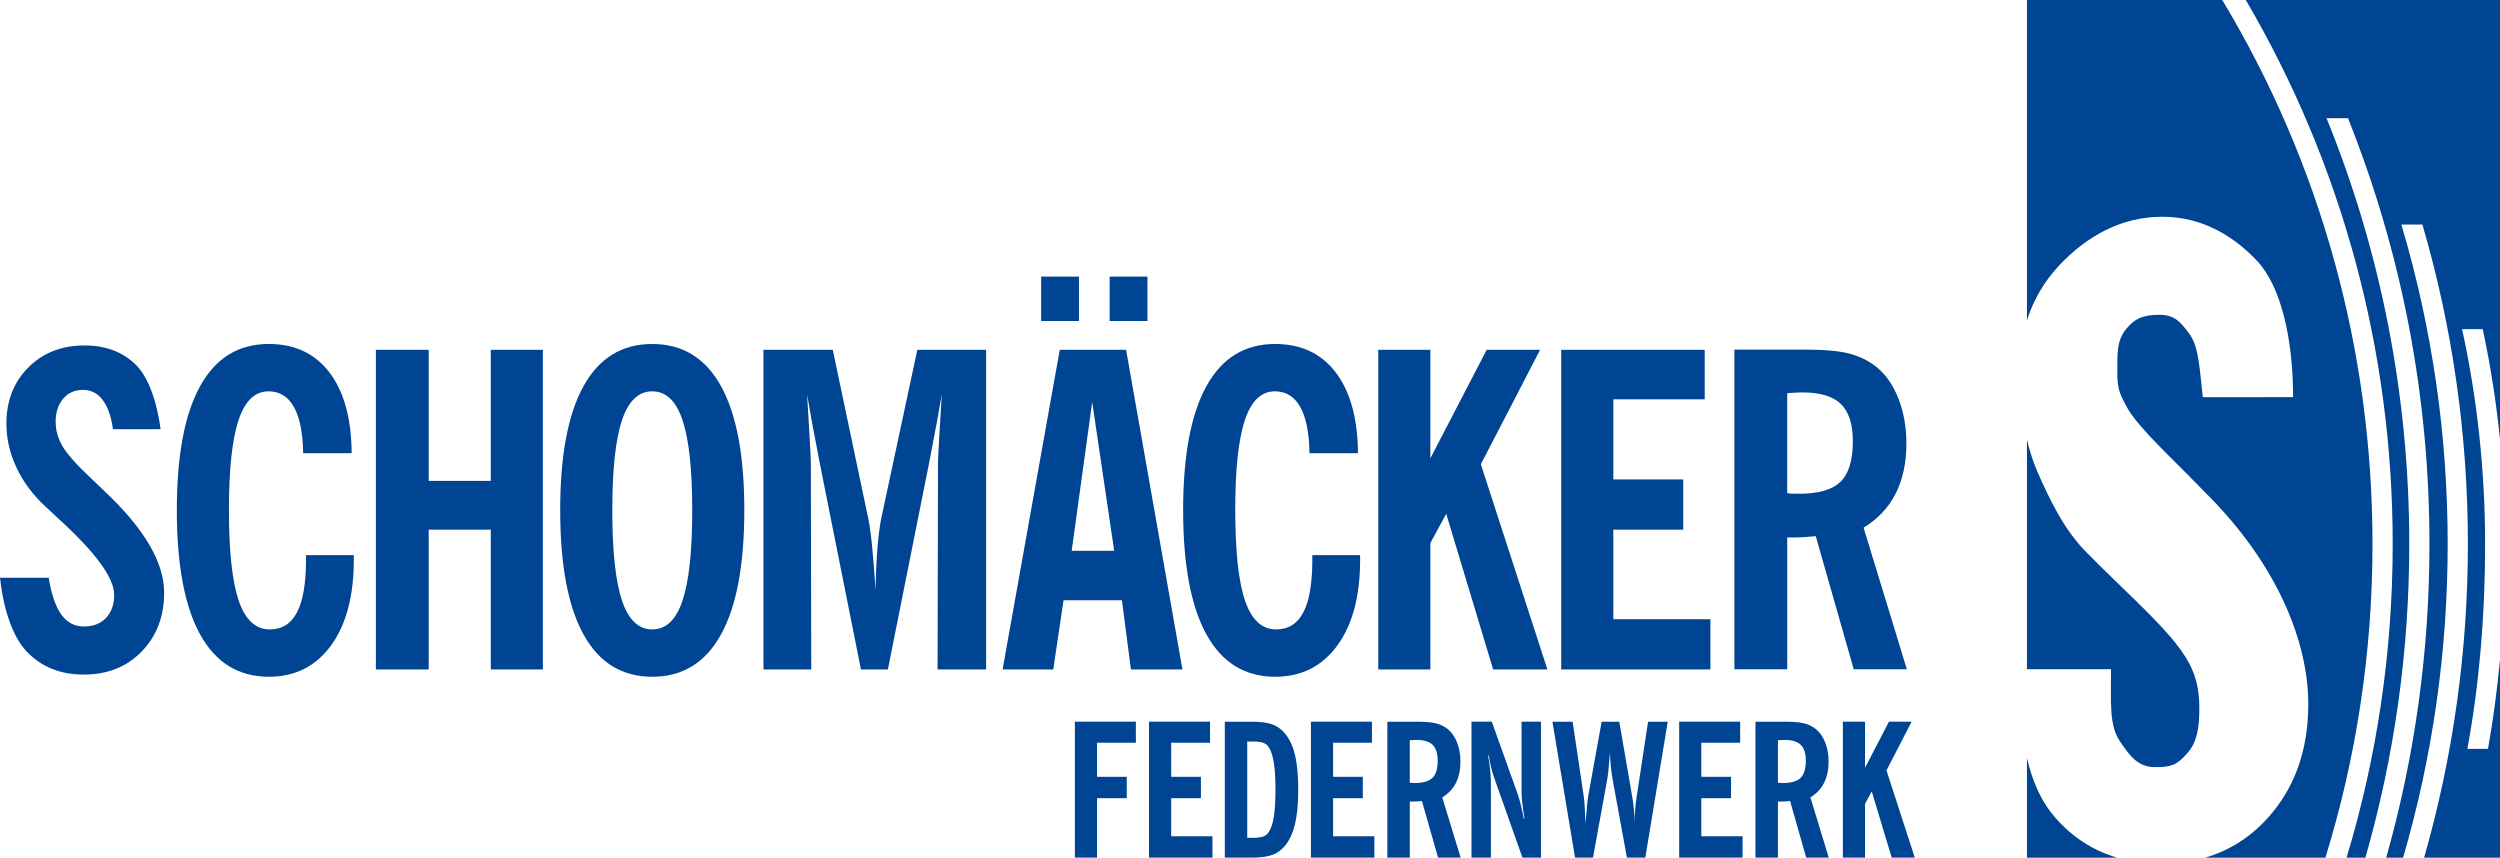 <?xml version="1.0" encoding="utf-8"?>
<!-- Generator: Adobe Illustrator 16.0.3, SVG Export Plug-In . SVG Version: 6.00 Build 0)  -->
<!DOCTYPE svg PUBLIC "-//W3C//DTD SVG 1.1//EN" "http://www.w3.org/Graphics/SVG/1.1/DTD/svg11.dtd">
<svg version="1.1" id="Ebene_1" xmlns="http://www.w3.org/2000/svg" xmlns:xlink="http://www.w3.org/1999/xlink" x="0px" y="0px"
	 width="255.117px" height="87.522px" viewBox="0 0 255.117 87.522" enable-background="new 0 0 255.117 87.522"
	 xml:space="preserve">
<polygon fill="#004494" points="109.688,87.516 109.688,73.647 115.911,73.647 115.911,75.796 111.949,75.796 111.949,79.271 
	114.981,79.271 114.981,81.451 111.949,81.451 111.949,87.516 "/>
<polygon fill="#004494" points="117.254,87.516 117.254,73.647 123.479,73.647 123.479,75.796 119.514,75.796 119.514,79.271 
	122.549,79.271 122.549,81.451 119.514,81.451 119.514,85.337 123.725,85.337 123.725,87.516 "/>
<g>
	<path fill="#004494" d="M127.793,87.516c0.91,0,1.619-0.102,2.126-0.305c0.506-0.205,0.94-0.544,1.303-1.02
		c0.435-0.574,0.752-1.309,0.953-2.2c0.203-0.894,0.305-2.033,0.305-3.423c0-1.383-0.1-2.519-0.299-3.404
		c-0.199-0.887-0.52-1.617-0.959-2.192c-0.362-0.475-0.797-0.813-1.303-1.018c-0.508-0.204-1.217-0.306-2.126-0.306h-2.806v13.867
		H127.793z M127.278,75.669h0.55c0.464,0,0.814,0.041,1.052,0.121c0.238,0.08,0.422,0.216,0.555,0.407
		c0.253,0.358,0.437,0.891,0.551,1.597c0.113,0.708,0.172,1.635,0.172,2.783c0,1.154-0.059,2.085-0.172,2.792
		c-0.114,0.707-0.298,1.24-0.551,1.597c-0.133,0.191-0.317,0.327-0.555,0.408c-0.238,0.08-0.588,0.12-1.052,0.12h-0.55V75.669z"/>
</g>
<polygon fill="#004494" points="133.776,87.516 133.776,73.647 140.002,73.647 140.002,75.796 136.037,75.796 136.037,79.271 
	139.071,79.271 139.071,81.451 136.037,81.451 136.037,85.337 140.248,85.337 140.248,87.516 "/>
<g>
	<path fill="#004494" d="M147.176,81.372c0.617-0.37,1.08-0.862,1.393-1.475c0.311-0.614,0.466-1.34,0.466-2.18
		c0-0.715-0.116-1.366-0.349-1.957c-0.233-0.588-0.555-1.046-0.967-1.374c-0.34-0.265-0.729-0.453-1.168-0.567
		c-0.438-0.115-1.096-0.171-1.975-0.171h-3.003v13.868h2.291v-5.719h0.312c0.154,0,0.313-0.006,0.477-0.019
		c0.164-0.012,0.313-0.024,0.45-0.037l1.647,5.774h2.303L147.176,81.372z M143.864,75.543c0.013,0,0.033-0.003,0.063-0.009
		c0.271-0.018,0.474-0.028,0.605-0.028c0.766,0,1.32,0.169,1.664,0.504c0.344,0.338,0.516,0.875,0.516,1.615
		c0,0.822-0.179,1.407-0.533,1.754c-0.356,0.35-0.956,0.524-1.801,0.524c-0.138,0-0.242-0.002-0.311-0.005
		c-0.07-0.003-0.137-0.012-0.204-0.024V75.543z"/>
	<path fill="#004494" d="M150.161,87.516V73.647h2.073l2.645,7.402c0.109,0.31,0.215,0.677,0.318,1.103
		c0.104,0.427,0.203,0.893,0.3,1.398h0.072c-0.099-0.58-0.171-1.108-0.222-1.583c-0.052-0.478-0.078-0.885-0.078-1.224v-7.097h1.981
		v13.868h-1.89l-2.827-7.985c-0.146-0.407-0.269-0.815-0.372-1.223s-0.186-0.816-0.245-1.223h-0.071
		c0.102,0.501,0.176,1.008,0.225,1.523c0.049,0.518,0.072,1.053,0.072,1.607v7.3H150.161z"/>
	<path fill="#004494" d="M160.727,87.516l-2.306-13.868h2.06l1.136,7.624c0.036,0.247,0.069,0.59,0.096,1.028
		c0.027,0.438,0.056,1.027,0.086,1.76c0.05-0.715,0.097-1.314,0.146-1.796c0.049-0.482,0.094-0.843,0.136-1.085l1.362-7.531h1.798
		l1.343,7.781c0.066,0.389,0.118,0.804,0.154,1.242c0.037,0.438,0.057,0.9,0.064,1.389c0-0.463,0.016-0.922,0.053-1.38
		c0.037-0.457,0.088-0.902,0.156-1.334l1.17-7.698h2.006l-2.287,13.868h-1.879l-1.426-7.8c-0.091-0.5-0.162-0.997-0.214-1.491
		c-0.051-0.495-0.079-0.983-0.086-1.464c-0.062,0.796-0.114,1.421-0.163,1.876c-0.049,0.454-0.094,0.783-0.136,0.987l-1.435,7.892
		H160.727z"/>
</g>
<polygon fill="#004494" points="171.354,87.516 171.354,73.647 177.578,73.647 177.578,75.796 173.613,75.796 173.613,79.271 
	176.646,79.271 176.646,81.451 173.613,81.451 173.613,85.337 177.824,85.337 177.824,87.516 "/>
<g>
	<path fill="#004494" d="M184.744,81.372c0.615-0.37,1.078-0.862,1.391-1.475c0.311-0.614,0.467-1.34,0.467-2.18
		c0-0.715-0.115-1.366-0.35-1.957c-0.232-0.588-0.555-1.046-0.967-1.374c-0.34-0.265-0.728-0.453-1.168-0.567
		c-0.438-0.115-1.096-0.171-1.974-0.171h-3.004v13.868h2.291v-5.719h0.312c0.156,0,0.313-0.006,0.478-0.019
		c0.163-0.012,0.313-0.024,0.45-0.037l1.646,5.774h2.303L184.744,81.372z M181.431,75.543c0.011,0,0.033-0.003,0.063-0.009
		c0.271-0.018,0.474-0.028,0.605-0.028c0.766,0,1.321,0.169,1.664,0.504c0.344,0.338,0.516,0.875,0.516,1.615
		c0,0.822-0.178,1.407-0.533,1.754c-0.356,0.35-0.956,0.524-1.801,0.524c-0.138,0-0.24-0.002-0.311-0.005
		c-0.068-0.003-0.137-0.012-0.204-0.024V75.543z"/>
</g>
<polygon fill="#004494" points="188.058,87.516 188.058,73.647 190.318,73.647 190.318,78.354 192.762,73.647 195.078,73.647 
	192.508,78.613 195.395,87.516 193.043,87.516 191.006,80.763 190.318,82.031 190.318,87.516 "/>
<g>
	<path fill="#004494" d="M0,58.954h4.97c0.27,1.682,0.697,2.932,1.28,3.75c0.583,0.82,1.352,1.229,2.306,1.229
		c0.953,0,1.707-0.293,2.262-0.878c0.555-0.585,0.833-1.37,0.833-2.354c0-1.734-1.9-4.331-5.701-7.788
		c-0.584-0.534-1.025-0.945-1.324-1.235c-1.274-1.174-2.253-2.492-2.941-3.955c-0.687-1.462-1.031-2.961-1.031-4.497
		c0-2.332,0.748-4.244,2.244-5.736c1.495-1.491,3.405-2.238,5.728-2.238c2.18,0,3.94,0.673,5.279,2.016
		c1.339,1.345,2.166,4.032,2.48,6.528l-4.862,0.002c-0.17-1.302-0.52-2.295-1.045-2.982c-0.526-0.688-1.194-1.03-2.004-1.03
		c-0.84,0-1.515,0.3-2.027,0.9c-0.512,0.601-0.768,1.385-0.768,2.354c0,0.868,0.235,1.703,0.703,2.508
		c0.469,0.804,1.5,1.948,3.093,3.438c0.227,0.219,0.567,0.543,1.021,0.978c4.168,3.882,6.253,7.386,6.253,10.513
		c0,2.433-0.764,4.435-2.29,6.006c-1.527,1.572-3.496,2.356-5.91,2.356c-2.415,0-4.368-0.796-5.861-2.388
		C1.194,64.857,0.298,61.848,0,58.954"/>
	<path fill="#004494" d="M30.935,46.248c-0.028-2.068-0.34-3.639-0.936-4.709c-0.597-1.07-1.462-1.605-2.596-1.605
		c-1.391,0-2.411,0.982-3.063,2.946c-0.653,1.965-0.979,5.021-0.979,9.169c0,4.205,0.332,7.287,0.999,9.244
		c0.666,1.959,1.723,2.938,3.17,2.938c1.246,0,2.174-0.582,2.783-1.748c0.608-1.164,0.913-2.94,0.913-5.329V56.65h4.88v0.459
		c0,3.714-0.776,6.634-2.327,8.761c-1.552,2.127-3.665,3.19-6.341,3.19c-3.088,0-5.426-1.438-7.013-4.313
		c-1.587-2.875-2.38-7.107-2.38-12.699c0-5.562,0.792-9.776,2.377-12.645c1.584-2.868,3.919-4.302,7.003-4.302
		c2.657,0,4.724,0.973,6.203,2.918c1.478,1.944,2.231,4.687,2.259,8.228H30.935z"/>
</g>
<polygon fill="#004494" points="38.357,68.316 38.357,35.697 43.746,35.697 43.746,49.072 50.082,49.072 50.082,35.697 
	55.398,35.697 55.398,68.316 50.082,68.316 50.082,54.05 43.746,54.05 43.746,68.316 "/>
<g>
	<path fill="#004494" d="M59.547,64.748c1.586,2.874,3.924,4.313,7.014,4.313c3.088,0,5.427-1.438,7.014-4.313
		c1.586-2.875,2.38-7.107,2.38-12.699c0-5.562-0.794-9.776-2.38-12.645c-1.587-2.868-3.926-4.301-7.014-4.301
		c-3.09,0-5.428,1.433-7.014,4.301c-1.588,2.868-2.381,7.083-2.381,12.645C57.167,57.641,57.959,61.873,59.547,64.748 M63.47,42.886
		c0.658-1.969,1.689-2.952,3.092-2.952c1.402,0,2.433,0.983,3.09,2.952c0.658,1.97,0.988,5.031,0.988,9.185
		c0,4.17-0.33,7.238-0.988,9.207c-0.657,1.97-1.688,2.953-3.09,2.953c-1.403,0-2.434-0.983-3.092-2.953
		c-0.658-1.969-0.986-5.037-0.986-9.207C62.483,47.917,62.812,44.855,63.47,42.886"/>
	<path fill="#004494" d="M77.907,68.316V35.697h7.075l3.621,17.215c0.141,0.668,0.273,1.619,0.394,2.854s0.238,2.708,0.352,4.421
		c0.027-1.626,0.094-3.077,0.201-4.355c0.107-1.279,0.238-2.281,0.395-3.007l3.665-17.128h7.019v32.619h-4.952l0.043-21.07
		c0-0.261,0.032-0.97,0.097-2.125c0.063-1.154,0.16-2.777,0.289-4.869c-0.129,0.756-0.286,1.641-0.47,2.659
		c-0.186,1.017-0.449,2.402-0.79,4.161l-4.24,21.244h-2.749l-4.24-21.244c-0.341-1.759-0.604-3.145-0.789-4.161
		c-0.184-1.019-0.34-1.903-0.467-2.659c0.127,2.092,0.224,3.715,0.288,4.869c0.063,1.155,0.095,1.864,0.095,2.125l0.042,21.07
		H77.907z"/>
</g>
<path fill="#004494" d="M110.104,28.224h-3.86v4.532h3.86V28.224z M117.095,28.224h-3.86v4.532h3.86V28.224z M107.482,68.316
	l1.047-7.059h5.96l0.918,7.059h5.256l-5.748-32.619h-6.771l-5.833,32.619H107.482z M111.456,41.021l2.243,15.186h-4.337
	L111.456,41.021z"/>
<g>
	<path fill="#004494" d="M133.627,46.248c-0.028-2.068-0.34-3.639-0.937-4.709c-0.596-1.07-1.461-1.605-2.596-1.605
		c-1.39,0-2.411,0.982-3.063,2.946c-0.653,1.965-0.979,5.021-0.979,9.169c0,4.205,0.332,7.287,0.999,9.244
		c0.666,1.959,1.724,2.938,3.171,2.938c1.246,0,2.174-0.582,2.781-1.748c0.609-1.164,0.914-2.94,0.914-5.329V56.65h4.879v0.459
		c0,3.714-0.775,6.634-2.326,8.761c-1.553,2.127-3.666,3.19-6.342,3.19c-3.087,0-5.425-1.438-7.012-4.313
		c-1.587-2.875-2.38-7.107-2.38-12.699c0-5.562,0.792-9.776,2.377-12.645c1.584-2.868,3.919-4.302,7.003-4.302
		c2.656,0,4.724,0.973,6.203,2.918c1.477,1.944,2.23,4.687,2.258,8.228H133.627z"/>
</g>
<polygon fill="#004494" points="140.646,68.316 140.646,35.697 145.965,35.697 145.965,46.766 151.713,35.697 157.162,35.697 
	151.116,47.377 157.907,68.316 152.372,68.316 147.582,52.432 145.965,55.417 145.965,68.316 "/>
<polygon fill="#004494" points="159.318,68.316 159.318,35.697 173.96,35.697 173.96,40.75 164.635,40.75 164.635,48.924 
	171.771,48.924 171.771,54.05 164.635,54.05 164.635,63.189 174.54,63.189 174.54,68.316 "/>
<g>
	<path fill="#004494" d="M190.171,53.844c1.448-0.871,2.538-2.027,3.271-3.471s1.1-3.151,1.1-5.125c0-1.681-0.275-3.215-0.824-4.601
		c-0.548-1.387-1.307-2.463-2.273-3.233c-0.797-0.623-1.712-1.069-2.744-1.337c-1.033-0.268-2.58-0.403-4.646-0.403h-7.065v32.619
		h5.39V54.845h0.733c0.363,0,0.736-0.015,1.12-0.044c0.384-0.028,0.737-0.058,1.06-0.087l3.873,13.579h5.42L190.171,53.844z
		 M182.378,40.132c0.026,0,0.077-0.007,0.149-0.021c0.637-0.043,1.112-0.065,1.424-0.065c1.801,0,3.105,0.396,3.914,1.188
		c0.808,0.791,1.213,2.057,1.213,3.799c0,1.93-0.42,3.306-1.256,4.125c-0.836,0.82-2.248,1.229-4.232,1.229
		c-0.325,0-0.57-0.003-0.732-0.01c-0.164-0.007-0.324-0.026-0.479-0.055V40.132z"/>
	<path fill="#004494" d="M226.773,0h-19.93v32.688c0.678-2.127,1.779-4.001,3.309-5.62c2.741-2.906,6.244-4.95,10.504-4.95
		c3.998,0,7.226,1.899,9.681,4.517c2.457,2.617,3.665,8.003,3.665,13.894l-9.209,0.002c-0.313-2.533-0.365-5.056-1.329-6.396
		c-0.964-1.339-1.601-2.009-3.086-2.009c-1.54,0-2.483,0.292-3.423,1.461s-0.889,2.404-0.889,4.293c0,1.691,0.137,2.14,0.996,3.705
		c0.861,1.566,3.112,3.799,6.034,6.698c0.416,0.425,1.04,1.059,1.872,1.905c7.645,7.56,10.584,15.563,10.584,21.655
		c0,4.737-1.4,8.638-4.199,11.697c-1.781,1.949-3.894,3.274-6.334,3.982h12.281c3.161-10.23,4.805-20.987,4.805-31.999
		C242.105,35.649,236.765,16.6,226.773,0"/>
	<path fill="#004494" d="M215.454,58.879c-1.069-1.041-1.88-1.844-2.427-2.409c-2.338-2.285-3.84-5.441-5.1-8.292
		c-0.438-0.989-0.798-2.129-1.084-3.32v23.434h8.58c0,3.359-0.195,5.71,0.875,7.305c1.069,1.597,1.891,2.688,3.641,2.688
		c1.748,0,2.246-0.277,3.266-1.415c1.018-1.14,1.232-2.669,1.232-4.587C224.438,67.604,222.426,65.611,215.454,58.879"/>
	<path fill="#004494" d="M209.766,83.479c-1.385-1.567-2.328-3.579-2.922-6.121v10.164h9.208
		C213.611,86.807,211.515,85.461,209.766,83.479"/>
	<path fill="#004494" d="M253.89,76.42h-2.103c1.252-6.799,1.81-13.793,1.81-20.897c0-7.469-0.797-14.813-2.349-21.937h2.109
		c0.789,3.699,1.375,7.456,1.76,11.256V0h-25.943c9.775,16.665,14.993,35.692,14.993,55.523c0,11.002-1.609,21.756-4.707,31.999
		h1.918c2.948-10.272,4.479-21.019,4.479-32c0-15.144-2.904-29.841-8.439-43.458h2.189c5.514,13.816,8.31,28.424,8.31,43.458
		c0,10.938-1.484,21.651-4.414,32h1.724c2.996-10.264,4.551-21.013,4.551-32c0-11.207-1.615-22.165-4.729-32.611h2.149
		c3.057,10.458,4.641,21.412,4.641,32.611c0,10.98-1.525,21.726-4.467,32h7.746v-20.22C254.83,70.374,254.431,73.416,253.89,76.42"
		/>
</g>
</svg>
